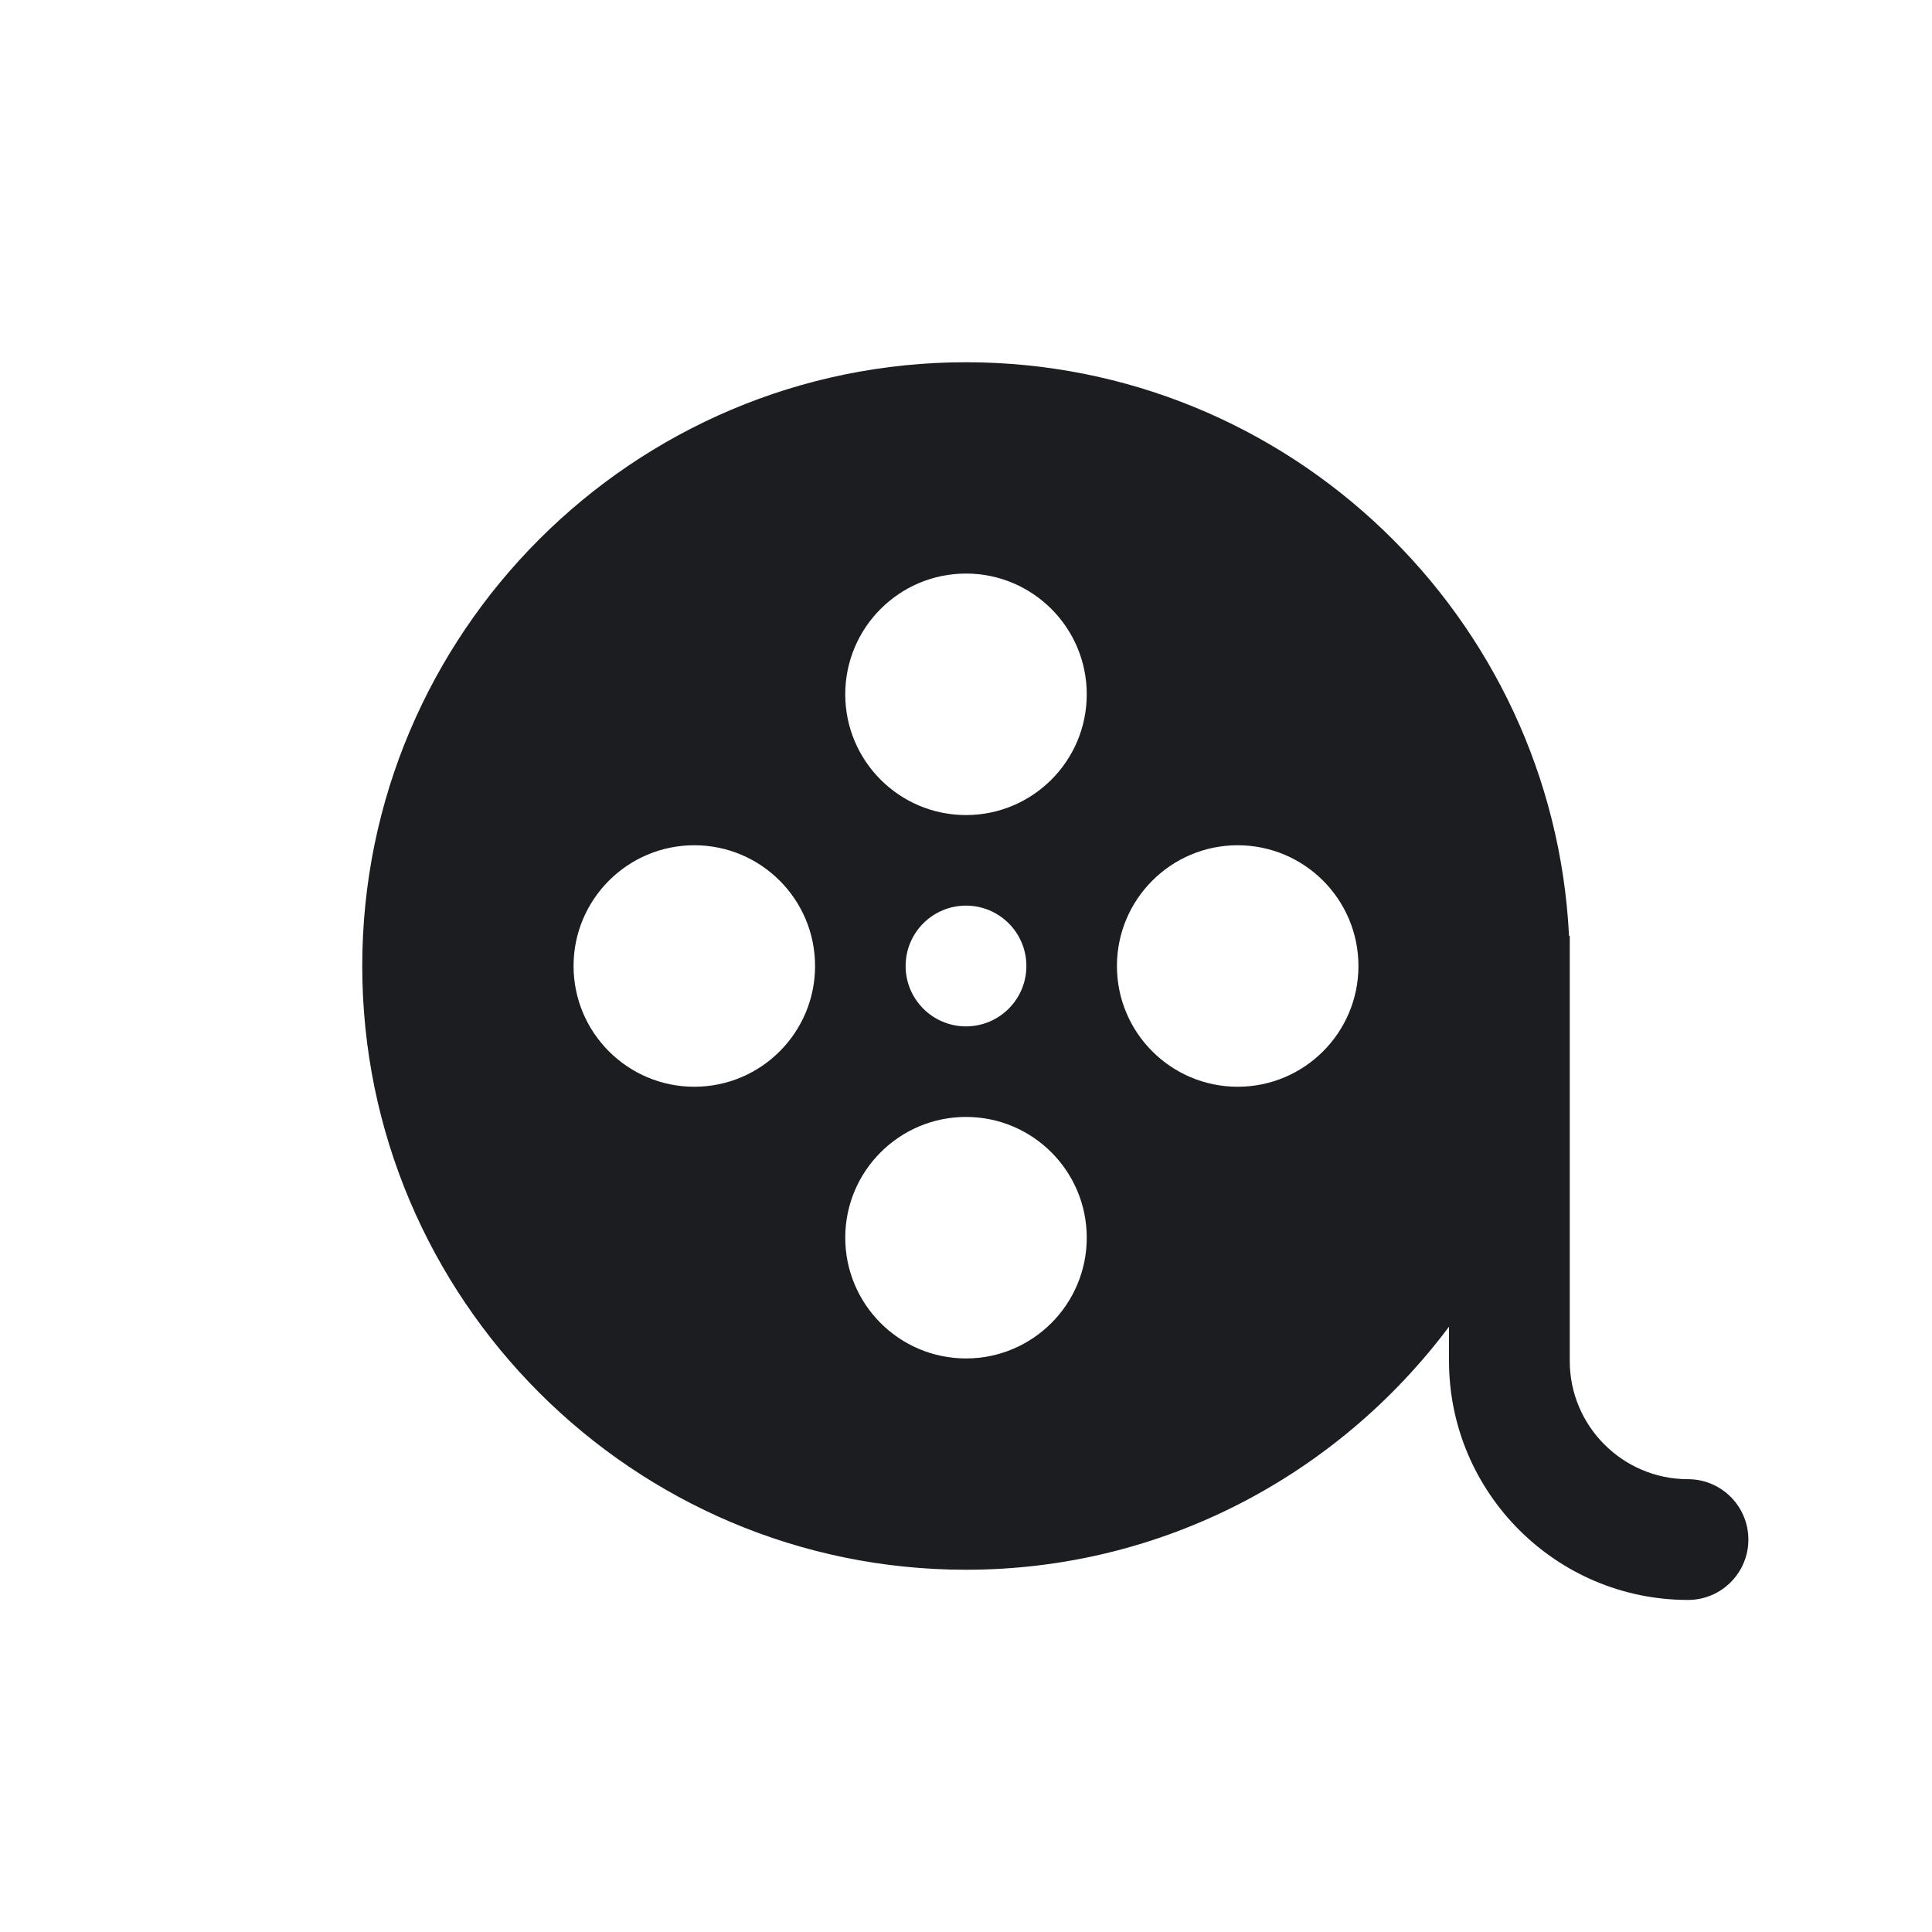 
<svg width="24" height="24" viewBox="0 0 24 24" fill="none" xmlns="http://www.w3.org/2000/svg">
<path d="M12 4.5C7.864 4.5 4.5 7.864 4.5 12C4.5 16.136 7.864 19.5 12 19.5C14.455 19.5 16.631 18.309 18 16.481V16.906C18 18.543 19.332 19.875 20.969 19.875C21.383 19.875 21.719 19.539 21.719 19.125C21.719 18.711 21.383 18.375 20.969 18.375C20.159 18.375 19.5 17.716 19.5 16.906V12V11.625H19.491C19.294 7.663 16.01 4.5 12 4.5ZM12 7.125C12.828 7.125 13.5 7.797 13.5 8.625C13.5 9.453 12.828 10.125 12 10.125C11.172 10.125 10.5 9.453 10.5 8.625C10.5 7.797 11.172 7.125 12 7.125ZM8.625 10.5C9.453 10.5 10.125 11.172 10.125 12C10.125 12.828 9.453 13.5 8.625 13.5C7.797 13.5 7.125 12.828 7.125 12C7.125 11.172 7.797 10.5 8.625 10.5ZM15.375 10.5C16.203 10.5 16.875 11.172 16.875 12C16.875 12.828 16.203 13.5 15.375 13.5C14.547 13.5 13.875 12.828 13.875 12C13.875 11.172 14.547 10.5 15.375 10.5ZM12 11.25C12.414 11.25 12.75 11.586 12.75 12C12.75 12.414 12.414 12.75 12 12.75C11.586 12.75 11.25 12.414 11.25 12C11.25 11.586 11.586 11.25 12 11.25ZM12 13.875C12.828 13.875 13.5 14.547 13.5 15.375C13.5 16.203 12.828 16.875 12 16.875C11.172 16.875 10.5 16.203 10.5 15.375C10.5 14.547 11.172 13.875 12 13.875Z" fill="#1C1D20"/>
</svg>
